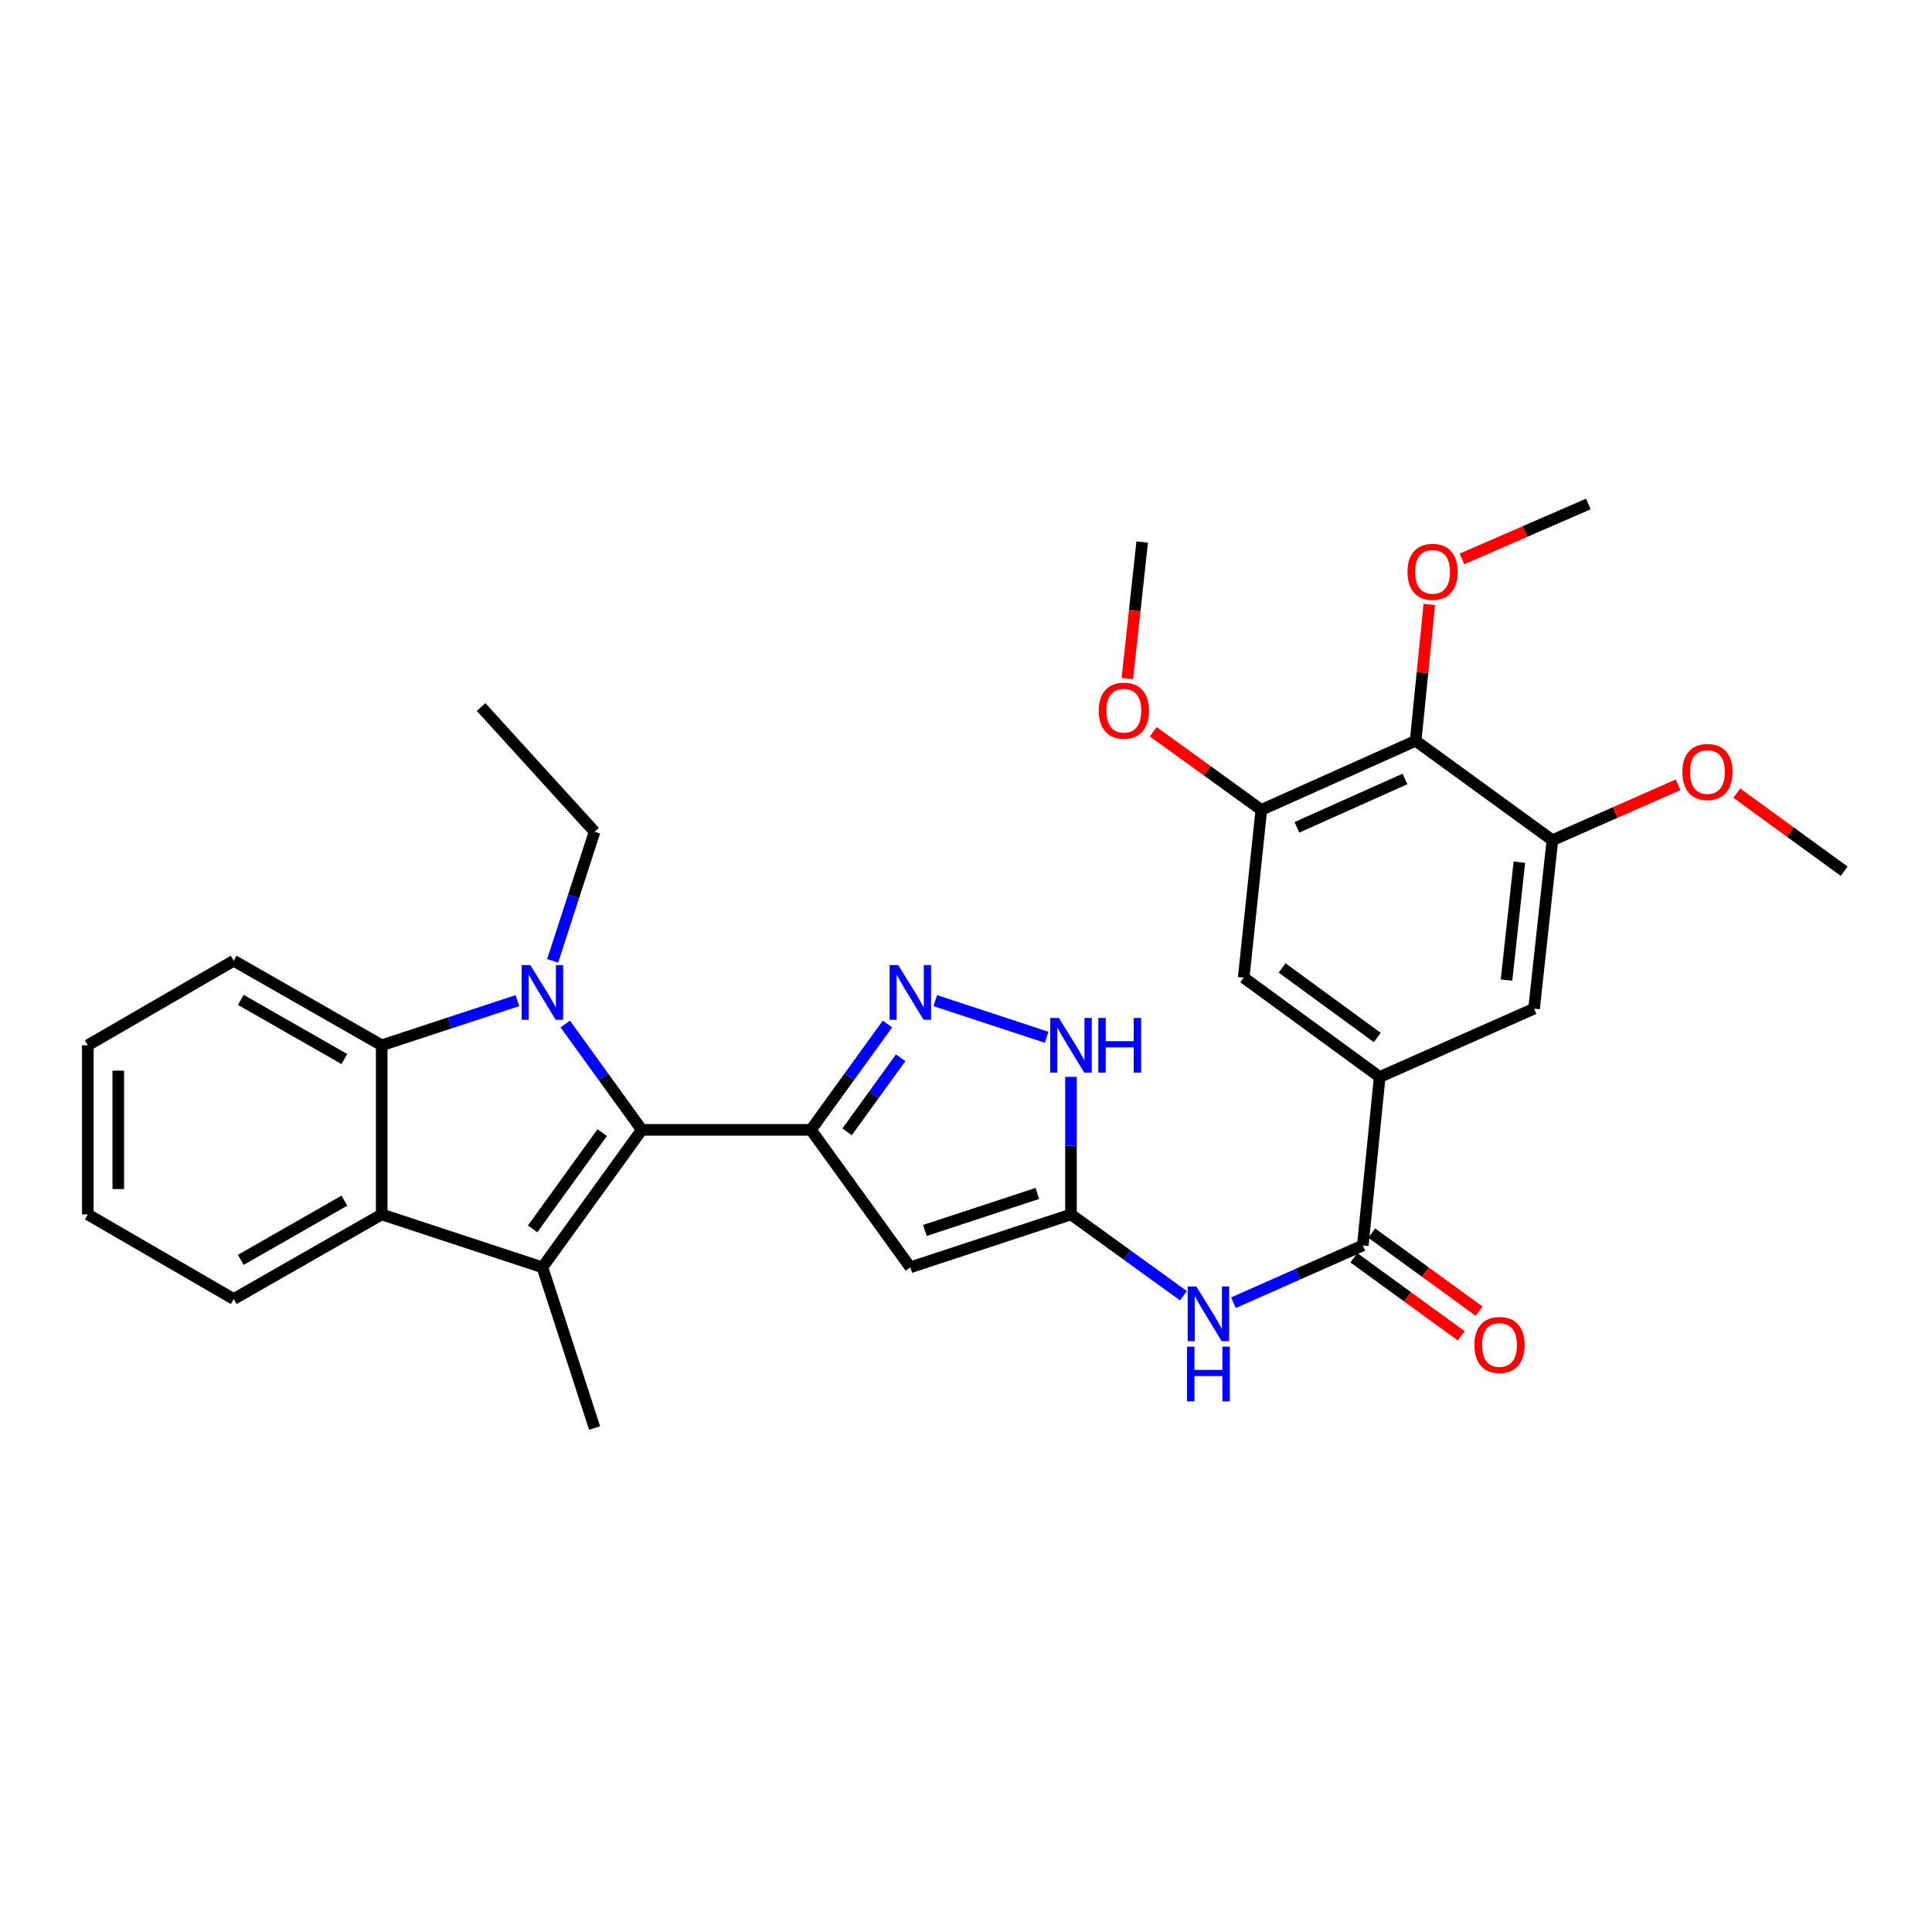 <?xml version='1.0' encoding='iso-8859-1'?>
<svg version='1.1' baseProfile='full'
              xmlns='http://www.w3.org/2000/svg'
                      xmlns:rdkit='http://www.rdkit.org/xml'
                      xmlns:xlink='http://www.w3.org/1999/xlink'
                  xml:space='preserve'
width='1000px' height='1000px' viewBox='0 0 1000 1000'>
<!-- END OF HEADER -->
<rect style='opacity:1.0;fill:#FFFFFF;stroke:none' width='1000' height='1000' x='0' y='0'> </rect>
<path class='bond-0' d='M 332.187,584.813 L 312.382,557.422' style='fill:none;fill-rule:evenodd;stroke:#000000;stroke-width:6px;stroke-linecap:butt;stroke-linejoin:miter;stroke-opacity:1' />
<path class='bond-0' d='M 312.382,557.422 L 292.577,530.03' style='fill:none;fill-rule:evenodd;stroke:#0000FF;stroke-width:6px;stroke-linecap:butt;stroke-linejoin:miter;stroke-opacity:1' />
<path class='bond-1' d='M 332.187,584.813 L 419.742,584.813' style='fill:none;fill-rule:evenodd;stroke:#000000;stroke-width:6px;stroke-linecap:butt;stroke-linejoin:miter;stroke-opacity:1' />
<path class='bond-2' d='M 332.187,584.813 L 280.752,655.969' style='fill:none;fill-rule:evenodd;stroke:#000000;stroke-width:6px;stroke-linecap:butt;stroke-linejoin:miter;stroke-opacity:1' />
<path class='bond-2' d='M 311.691,586.248 L 275.687,636.057' style='fill:none;fill-rule:evenodd;stroke:#000000;stroke-width:6px;stroke-linecap:butt;stroke-linejoin:miter;stroke-opacity:1' />
<path class='bond-6' d='M 267.823,517.928 L 232.696,529.482' style='fill:none;fill-rule:evenodd;stroke:#0000FF;stroke-width:6px;stroke-linecap:butt;stroke-linejoin:miter;stroke-opacity:1' />
<path class='bond-6' d='M 232.696,529.482 L 197.568,541.036' style='fill:none;fill-rule:evenodd;stroke:#000000;stroke-width:6px;stroke-linecap:butt;stroke-linejoin:miter;stroke-opacity:1' />
<path class='bond-18' d='M 286.059,497.33 L 296.906,463.919' style='fill:none;fill-rule:evenodd;stroke:#0000FF;stroke-width:6px;stroke-linecap:butt;stroke-linejoin:miter;stroke-opacity:1' />
<path class='bond-18' d='M 296.906,463.919 L 307.753,430.509' style='fill:none;fill-rule:evenodd;stroke:#000000;stroke-width:6px;stroke-linecap:butt;stroke-linejoin:miter;stroke-opacity:1' />
<path class='bond-3' d='M 419.742,584.813 L 471.177,655.969' style='fill:none;fill-rule:evenodd;stroke:#000000;stroke-width:6px;stroke-linecap:butt;stroke-linejoin:miter;stroke-opacity:1' />
<path class='bond-4' d='M 419.742,584.813 L 439.547,557.422' style='fill:none;fill-rule:evenodd;stroke:#000000;stroke-width:6px;stroke-linecap:butt;stroke-linejoin:miter;stroke-opacity:1' />
<path class='bond-4' d='M 439.547,557.422 L 459.352,530.03' style='fill:none;fill-rule:evenodd;stroke:#0000FF;stroke-width:6px;stroke-linecap:butt;stroke-linejoin:miter;stroke-opacity:1' />
<path class='bond-4' d='M 438.463,585.835 L 452.326,566.661' style='fill:none;fill-rule:evenodd;stroke:#000000;stroke-width:6px;stroke-linecap:butt;stroke-linejoin:miter;stroke-opacity:1' />
<path class='bond-4' d='M 452.326,566.661 L 466.19,547.487' style='fill:none;fill-rule:evenodd;stroke:#0000FF;stroke-width:6px;stroke-linecap:butt;stroke-linejoin:miter;stroke-opacity:1' />
<path class='bond-7' d='M 280.752,655.969 L 197.568,628.591' style='fill:none;fill-rule:evenodd;stroke:#000000;stroke-width:6px;stroke-linecap:butt;stroke-linejoin:miter;stroke-opacity:1' />
<path class='bond-19' d='M 280.752,655.969 L 307.753,739.135' style='fill:none;fill-rule:evenodd;stroke:#000000;stroke-width:6px;stroke-linecap:butt;stroke-linejoin:miter;stroke-opacity:1' />
<path class='bond-5' d='M 471.177,655.969 L 554.343,628.591' style='fill:none;fill-rule:evenodd;stroke:#000000;stroke-width:6px;stroke-linecap:butt;stroke-linejoin:miter;stroke-opacity:1' />
<path class='bond-5' d='M 478.721,636.883 L 536.937,617.719' style='fill:none;fill-rule:evenodd;stroke:#000000;stroke-width:6px;stroke-linecap:butt;stroke-linejoin:miter;stroke-opacity:1' />
<path class='bond-10' d='M 484.106,517.929 L 541.755,536.894' style='fill:none;fill-rule:evenodd;stroke:#0000FF;stroke-width:6px;stroke-linecap:butt;stroke-linejoin:miter;stroke-opacity:1' />
<path class='bond-9' d='M 554.343,628.591 L 583.445,649.632' style='fill:none;fill-rule:evenodd;stroke:#000000;stroke-width:6px;stroke-linecap:butt;stroke-linejoin:miter;stroke-opacity:1' />
<path class='bond-9' d='M 583.445,649.632 L 612.546,670.674' style='fill:none;fill-rule:evenodd;stroke:#0000FF;stroke-width:6px;stroke-linecap:butt;stroke-linejoin:miter;stroke-opacity:1' />
<path class='bond-32' d='M 554.343,628.591 L 554.343,592.988' style='fill:none;fill-rule:evenodd;stroke:#000000;stroke-width:6px;stroke-linecap:butt;stroke-linejoin:miter;stroke-opacity:1' />
<path class='bond-32' d='M 554.343,592.988 L 554.343,557.384' style='fill:none;fill-rule:evenodd;stroke:#0000FF;stroke-width:6px;stroke-linecap:butt;stroke-linejoin:miter;stroke-opacity:1' />
<path class='bond-23' d='M 197.568,541.036 L 120.964,497.275' style='fill:none;fill-rule:evenodd;stroke:#000000;stroke-width:6px;stroke-linecap:butt;stroke-linejoin:miter;stroke-opacity:1' />
<path class='bond-23' d='M 178.256,548.164 L 124.633,517.532' style='fill:none;fill-rule:evenodd;stroke:#000000;stroke-width:6px;stroke-linecap:butt;stroke-linejoin:miter;stroke-opacity:1' />
<path class='bond-31' d='M 197.568,541.036 L 197.568,628.591' style='fill:none;fill-rule:evenodd;stroke:#000000;stroke-width:6px;stroke-linecap:butt;stroke-linejoin:miter;stroke-opacity:1' />
<path class='bond-24' d='M 197.568,628.591 L 120.964,672.369' style='fill:none;fill-rule:evenodd;stroke:#000000;stroke-width:6px;stroke-linecap:butt;stroke-linejoin:miter;stroke-opacity:1' />
<path class='bond-24' d='M 178.253,621.466 L 124.63,652.111' style='fill:none;fill-rule:evenodd;stroke:#000000;stroke-width:6px;stroke-linecap:butt;stroke-linejoin:miter;stroke-opacity:1' />
<path class='bond-8' d='M 705.379,644.641 L 671.893,659.471' style='fill:none;fill-rule:evenodd;stroke:#000000;stroke-width:6px;stroke-linecap:butt;stroke-linejoin:miter;stroke-opacity:1' />
<path class='bond-8' d='M 671.893,659.471 L 638.406,674.302' style='fill:none;fill-rule:evenodd;stroke:#0000FF;stroke-width:6px;stroke-linecap:butt;stroke-linejoin:miter;stroke-opacity:1' />
<path class='bond-11' d='M 705.379,644.641 L 714.132,557.453' style='fill:none;fill-rule:evenodd;stroke:#000000;stroke-width:6px;stroke-linecap:butt;stroke-linejoin:miter;stroke-opacity:1' />
<path class='bond-17' d='M 700.744,651.019 L 728.535,671.217' style='fill:none;fill-rule:evenodd;stroke:#000000;stroke-width:6px;stroke-linecap:butt;stroke-linejoin:miter;stroke-opacity:1' />
<path class='bond-17' d='M 728.535,671.217 L 756.327,691.416' style='fill:none;fill-rule:evenodd;stroke:#FF0000;stroke-width:6px;stroke-linecap:butt;stroke-linejoin:miter;stroke-opacity:1' />
<path class='bond-17' d='M 710.015,638.263 L 737.806,658.461' style='fill:none;fill-rule:evenodd;stroke:#000000;stroke-width:6px;stroke-linecap:butt;stroke-linejoin:miter;stroke-opacity:1' />
<path class='bond-17' d='M 737.806,658.461 L 765.598,678.66' style='fill:none;fill-rule:evenodd;stroke:#FF0000;stroke-width:6px;stroke-linecap:butt;stroke-linejoin:miter;stroke-opacity:1' />
<path class='bond-15' d='M 714.132,557.453 L 794.03,522.077' style='fill:none;fill-rule:evenodd;stroke:#000000;stroke-width:6px;stroke-linecap:butt;stroke-linejoin:miter;stroke-opacity:1' />
<path class='bond-16' d='M 714.132,557.453 L 643.738,506.019' style='fill:none;fill-rule:evenodd;stroke:#000000;stroke-width:6px;stroke-linecap:butt;stroke-linejoin:miter;stroke-opacity:1' />
<path class='bond-16' d='M 712.876,537.005 L 663.601,501.001' style='fill:none;fill-rule:evenodd;stroke:#000000;stroke-width:6px;stroke-linecap:butt;stroke-linejoin:miter;stroke-opacity:1' />
<path class='bond-12' d='M 732.739,383.438 L 652.858,419.19' style='fill:none;fill-rule:evenodd;stroke:#000000;stroke-width:6px;stroke-linecap:butt;stroke-linejoin:miter;stroke-opacity:1' />
<path class='bond-12' d='M 727.2,403.194 L 671.283,428.221' style='fill:none;fill-rule:evenodd;stroke:#000000;stroke-width:6px;stroke-linecap:butt;stroke-linejoin:miter;stroke-opacity:1' />
<path class='bond-20' d='M 732.739,383.438 L 736.275,348.148' style='fill:none;fill-rule:evenodd;stroke:#000000;stroke-width:6px;stroke-linecap:butt;stroke-linejoin:miter;stroke-opacity:1' />
<path class='bond-20' d='M 736.275,348.148 L 739.81,312.859' style='fill:none;fill-rule:evenodd;stroke:#FF0000;stroke-width:6px;stroke-linecap:butt;stroke-linejoin:miter;stroke-opacity:1' />
<path class='bond-34' d='M 732.739,383.438 L 803.518,434.89' style='fill:none;fill-rule:evenodd;stroke:#000000;stroke-width:6px;stroke-linecap:butt;stroke-linejoin:miter;stroke-opacity:1' />
<path class='bond-13' d='M 803.518,434.89 L 794.03,522.077' style='fill:none;fill-rule:evenodd;stroke:#000000;stroke-width:6px;stroke-linecap:butt;stroke-linejoin:miter;stroke-opacity:1' />
<path class='bond-13' d='M 786.418,446.262 L 779.776,507.293' style='fill:none;fill-rule:evenodd;stroke:#000000;stroke-width:6px;stroke-linecap:butt;stroke-linejoin:miter;stroke-opacity:1' />
<path class='bond-21' d='M 803.518,434.89 L 836.05,420.539' style='fill:none;fill-rule:evenodd;stroke:#000000;stroke-width:6px;stroke-linecap:butt;stroke-linejoin:miter;stroke-opacity:1' />
<path class='bond-21' d='M 836.05,420.539 L 868.583,406.189' style='fill:none;fill-rule:evenodd;stroke:#FF0000;stroke-width:6px;stroke-linecap:butt;stroke-linejoin:miter;stroke-opacity:1' />
<path class='bond-14' d='M 652.858,419.19 L 643.738,506.019' style='fill:none;fill-rule:evenodd;stroke:#000000;stroke-width:6px;stroke-linecap:butt;stroke-linejoin:miter;stroke-opacity:1' />
<path class='bond-22' d='M 652.858,419.19 L 624.887,398.966' style='fill:none;fill-rule:evenodd;stroke:#000000;stroke-width:6px;stroke-linecap:butt;stroke-linejoin:miter;stroke-opacity:1' />
<path class='bond-22' d='M 624.887,398.966 L 596.915,378.742' style='fill:none;fill-rule:evenodd;stroke:#FF0000;stroke-width:6px;stroke-linecap:butt;stroke-linejoin:miter;stroke-opacity:1' />
<path class='bond-28' d='M 307.753,430.509 L 249.003,365.942' style='fill:none;fill-rule:evenodd;stroke:#000000;stroke-width:6px;stroke-linecap:butt;stroke-linejoin:miter;stroke-opacity:1' />
<path class='bond-25' d='M 756.707,289.295 L 789.416,275.08' style='fill:none;fill-rule:evenodd;stroke:#FF0000;stroke-width:6px;stroke-linecap:butt;stroke-linejoin:miter;stroke-opacity:1' />
<path class='bond-25' d='M 789.416,275.08 L 822.126,260.865' style='fill:none;fill-rule:evenodd;stroke:#000000;stroke-width:6px;stroke-linecap:butt;stroke-linejoin:miter;stroke-opacity:1' />
<path class='bond-26' d='M 898.963,410.529 L 926.754,430.734' style='fill:none;fill-rule:evenodd;stroke:#FF0000;stroke-width:6px;stroke-linecap:butt;stroke-linejoin:miter;stroke-opacity:1' />
<path class='bond-26' d='M 926.754,430.734 L 954.545,450.94' style='fill:none;fill-rule:evenodd;stroke:#000000;stroke-width:6px;stroke-linecap:butt;stroke-linejoin:miter;stroke-opacity:1' />
<path class='bond-27' d='M 583.514,351.243 L 587.353,315.906' style='fill:none;fill-rule:evenodd;stroke:#FF0000;stroke-width:6px;stroke-linecap:butt;stroke-linejoin:miter;stroke-opacity:1' />
<path class='bond-27' d='M 587.353,315.906 L 591.191,280.568' style='fill:none;fill-rule:evenodd;stroke:#000000;stroke-width:6px;stroke-linecap:butt;stroke-linejoin:miter;stroke-opacity:1' />
<path class='bond-30' d='M 120.964,497.275 L 45.455,541.036' style='fill:none;fill-rule:evenodd;stroke:#000000;stroke-width:6px;stroke-linecap:butt;stroke-linejoin:miter;stroke-opacity:1' />
<path class='bond-29' d='M 120.964,672.369 L 45.455,628.591' style='fill:none;fill-rule:evenodd;stroke:#000000;stroke-width:6px;stroke-linecap:butt;stroke-linejoin:miter;stroke-opacity:1' />
<path class='bond-33' d='M 45.455,628.591 L 45.455,541.036' style='fill:none;fill-rule:evenodd;stroke:#000000;stroke-width:6px;stroke-linecap:butt;stroke-linejoin:miter;stroke-opacity:1' />
<path class='bond-33' d='M 61.224,615.458 L 61.224,554.169' style='fill:none;fill-rule:evenodd;stroke:#000000;stroke-width:6px;stroke-linecap:butt;stroke-linejoin:miter;stroke-opacity:1' />
<path  class='atom-1' d='M 274.492 499.516
L 283.772 514.516
Q 284.692 515.996, 286.172 518.676
Q 287.652 521.356, 287.732 521.516
L 287.732 499.516
L 291.492 499.516
L 291.492 527.836
L 287.612 527.836
L 277.652 511.436
Q 276.492 509.516, 275.252 507.316
Q 274.052 505.116, 273.692 504.436
L 273.692 527.836
L 270.012 527.836
L 270.012 499.516
L 274.492 499.516
' fill='#0000FF'/>
<path  class='atom-5' d='M 464.917 499.516
L 474.197 514.516
Q 475.117 515.996, 476.597 518.676
Q 478.077 521.356, 478.157 521.516
L 478.157 499.516
L 481.917 499.516
L 481.917 527.836
L 478.037 527.836
L 468.077 511.436
Q 466.917 509.516, 465.677 507.316
Q 464.477 505.116, 464.117 504.436
L 464.117 527.836
L 460.437 527.836
L 460.437 499.516
L 464.917 499.516
' fill='#0000FF'/>
<path  class='atom-10' d='M 619.221 665.866
L 628.501 680.866
Q 629.421 682.346, 630.901 685.026
Q 632.381 687.706, 632.461 687.866
L 632.461 665.866
L 636.221 665.866
L 636.221 694.186
L 632.341 694.186
L 622.381 677.786
Q 621.221 675.866, 619.981 673.666
Q 618.781 671.466, 618.421 670.786
L 618.421 694.186
L 614.741 694.186
L 614.741 665.866
L 619.221 665.866
' fill='#0000FF'/>
<path  class='atom-10' d='M 614.401 697.018
L 618.241 697.018
L 618.241 709.058
L 632.721 709.058
L 632.721 697.018
L 636.561 697.018
L 636.561 725.338
L 632.721 725.338
L 632.721 712.258
L 618.241 712.258
L 618.241 725.338
L 614.401 725.338
L 614.401 697.018
' fill='#0000FF'/>
<path  class='atom-11' d='M 548.083 526.876
L 557.363 541.876
Q 558.283 543.356, 559.763 546.036
Q 561.243 548.716, 561.323 548.876
L 561.323 526.876
L 565.083 526.876
L 565.083 555.196
L 561.203 555.196
L 551.243 538.796
Q 550.083 536.876, 548.843 534.676
Q 547.643 532.476, 547.283 531.796
L 547.283 555.196
L 543.603 555.196
L 543.603 526.876
L 548.083 526.876
' fill='#0000FF'/>
<path  class='atom-11' d='M 568.483 526.876
L 572.323 526.876
L 572.323 538.916
L 586.803 538.916
L 586.803 526.876
L 590.643 526.876
L 590.643 555.196
L 586.803 555.196
L 586.803 542.116
L 572.323 542.116
L 572.323 555.196
L 568.483 555.196
L 568.483 526.876
' fill='#0000FF'/>
<path  class='atom-18' d='M 763.149 696.156
Q 763.149 689.356, 766.509 685.556
Q 769.869 681.756, 776.149 681.756
Q 782.429 681.756, 785.789 685.556
Q 789.149 689.356, 789.149 696.156
Q 789.149 703.036, 785.749 706.956
Q 782.349 710.836, 776.149 710.836
Q 769.909 710.836, 766.509 706.956
Q 763.149 703.076, 763.149 696.156
M 776.149 707.636
Q 780.469 707.636, 782.789 704.756
Q 785.149 701.836, 785.149 696.156
Q 785.149 690.596, 782.789 687.796
Q 780.469 684.956, 776.149 684.956
Q 771.829 684.956, 769.469 687.756
Q 767.149 690.556, 767.149 696.156
Q 767.149 701.876, 769.469 704.756
Q 771.829 707.636, 776.149 707.636
' fill='#FF0000'/>
<path  class='atom-21' d='M 728.509 295.98
Q 728.509 289.18, 731.869 285.38
Q 735.229 281.58, 741.509 281.58
Q 747.789 281.58, 751.149 285.38
Q 754.509 289.18, 754.509 295.98
Q 754.509 302.86, 751.109 306.78
Q 747.709 310.66, 741.509 310.66
Q 735.269 310.66, 731.869 306.78
Q 728.509 302.9, 728.509 295.98
M 741.509 307.46
Q 745.829 307.46, 748.149 304.58
Q 750.509 301.66, 750.509 295.98
Q 750.509 290.42, 748.149 287.62
Q 745.829 284.78, 741.509 284.78
Q 737.189 284.78, 734.829 287.58
Q 732.509 290.38, 732.509 295.98
Q 732.509 301.7, 734.829 304.58
Q 737.189 307.46, 741.509 307.46
' fill='#FF0000'/>
<path  class='atom-22' d='M 870.776 399.567
Q 870.776 392.767, 874.136 388.967
Q 877.496 385.167, 883.776 385.167
Q 890.056 385.167, 893.416 388.967
Q 896.776 392.767, 896.776 399.567
Q 896.776 406.447, 893.376 410.367
Q 889.976 414.247, 883.776 414.247
Q 877.536 414.247, 874.136 410.367
Q 870.776 406.487, 870.776 399.567
M 883.776 411.047
Q 888.096 411.047, 890.416 408.167
Q 892.776 405.247, 892.776 399.567
Q 892.776 394.007, 890.416 391.207
Q 888.096 388.367, 883.776 388.367
Q 879.456 388.367, 877.096 391.167
Q 874.776 393.967, 874.776 399.567
Q 874.776 405.287, 877.096 408.167
Q 879.456 411.047, 883.776 411.047
' fill='#FF0000'/>
<path  class='atom-23' d='M 568.721 367.836
Q 568.721 361.036, 572.081 357.236
Q 575.441 353.436, 581.721 353.436
Q 588.001 353.436, 591.361 357.236
Q 594.721 361.036, 594.721 367.836
Q 594.721 374.716, 591.321 378.636
Q 587.921 382.516, 581.721 382.516
Q 575.481 382.516, 572.081 378.636
Q 568.721 374.756, 568.721 367.836
M 581.721 379.316
Q 586.041 379.316, 588.361 376.436
Q 590.721 373.516, 590.721 367.836
Q 590.721 362.276, 588.361 359.476
Q 586.041 356.636, 581.721 356.636
Q 577.401 356.636, 575.041 359.436
Q 572.721 362.236, 572.721 367.836
Q 572.721 373.556, 575.041 376.436
Q 577.401 379.316, 581.721 379.316
' fill='#FF0000'/>
</svg>
